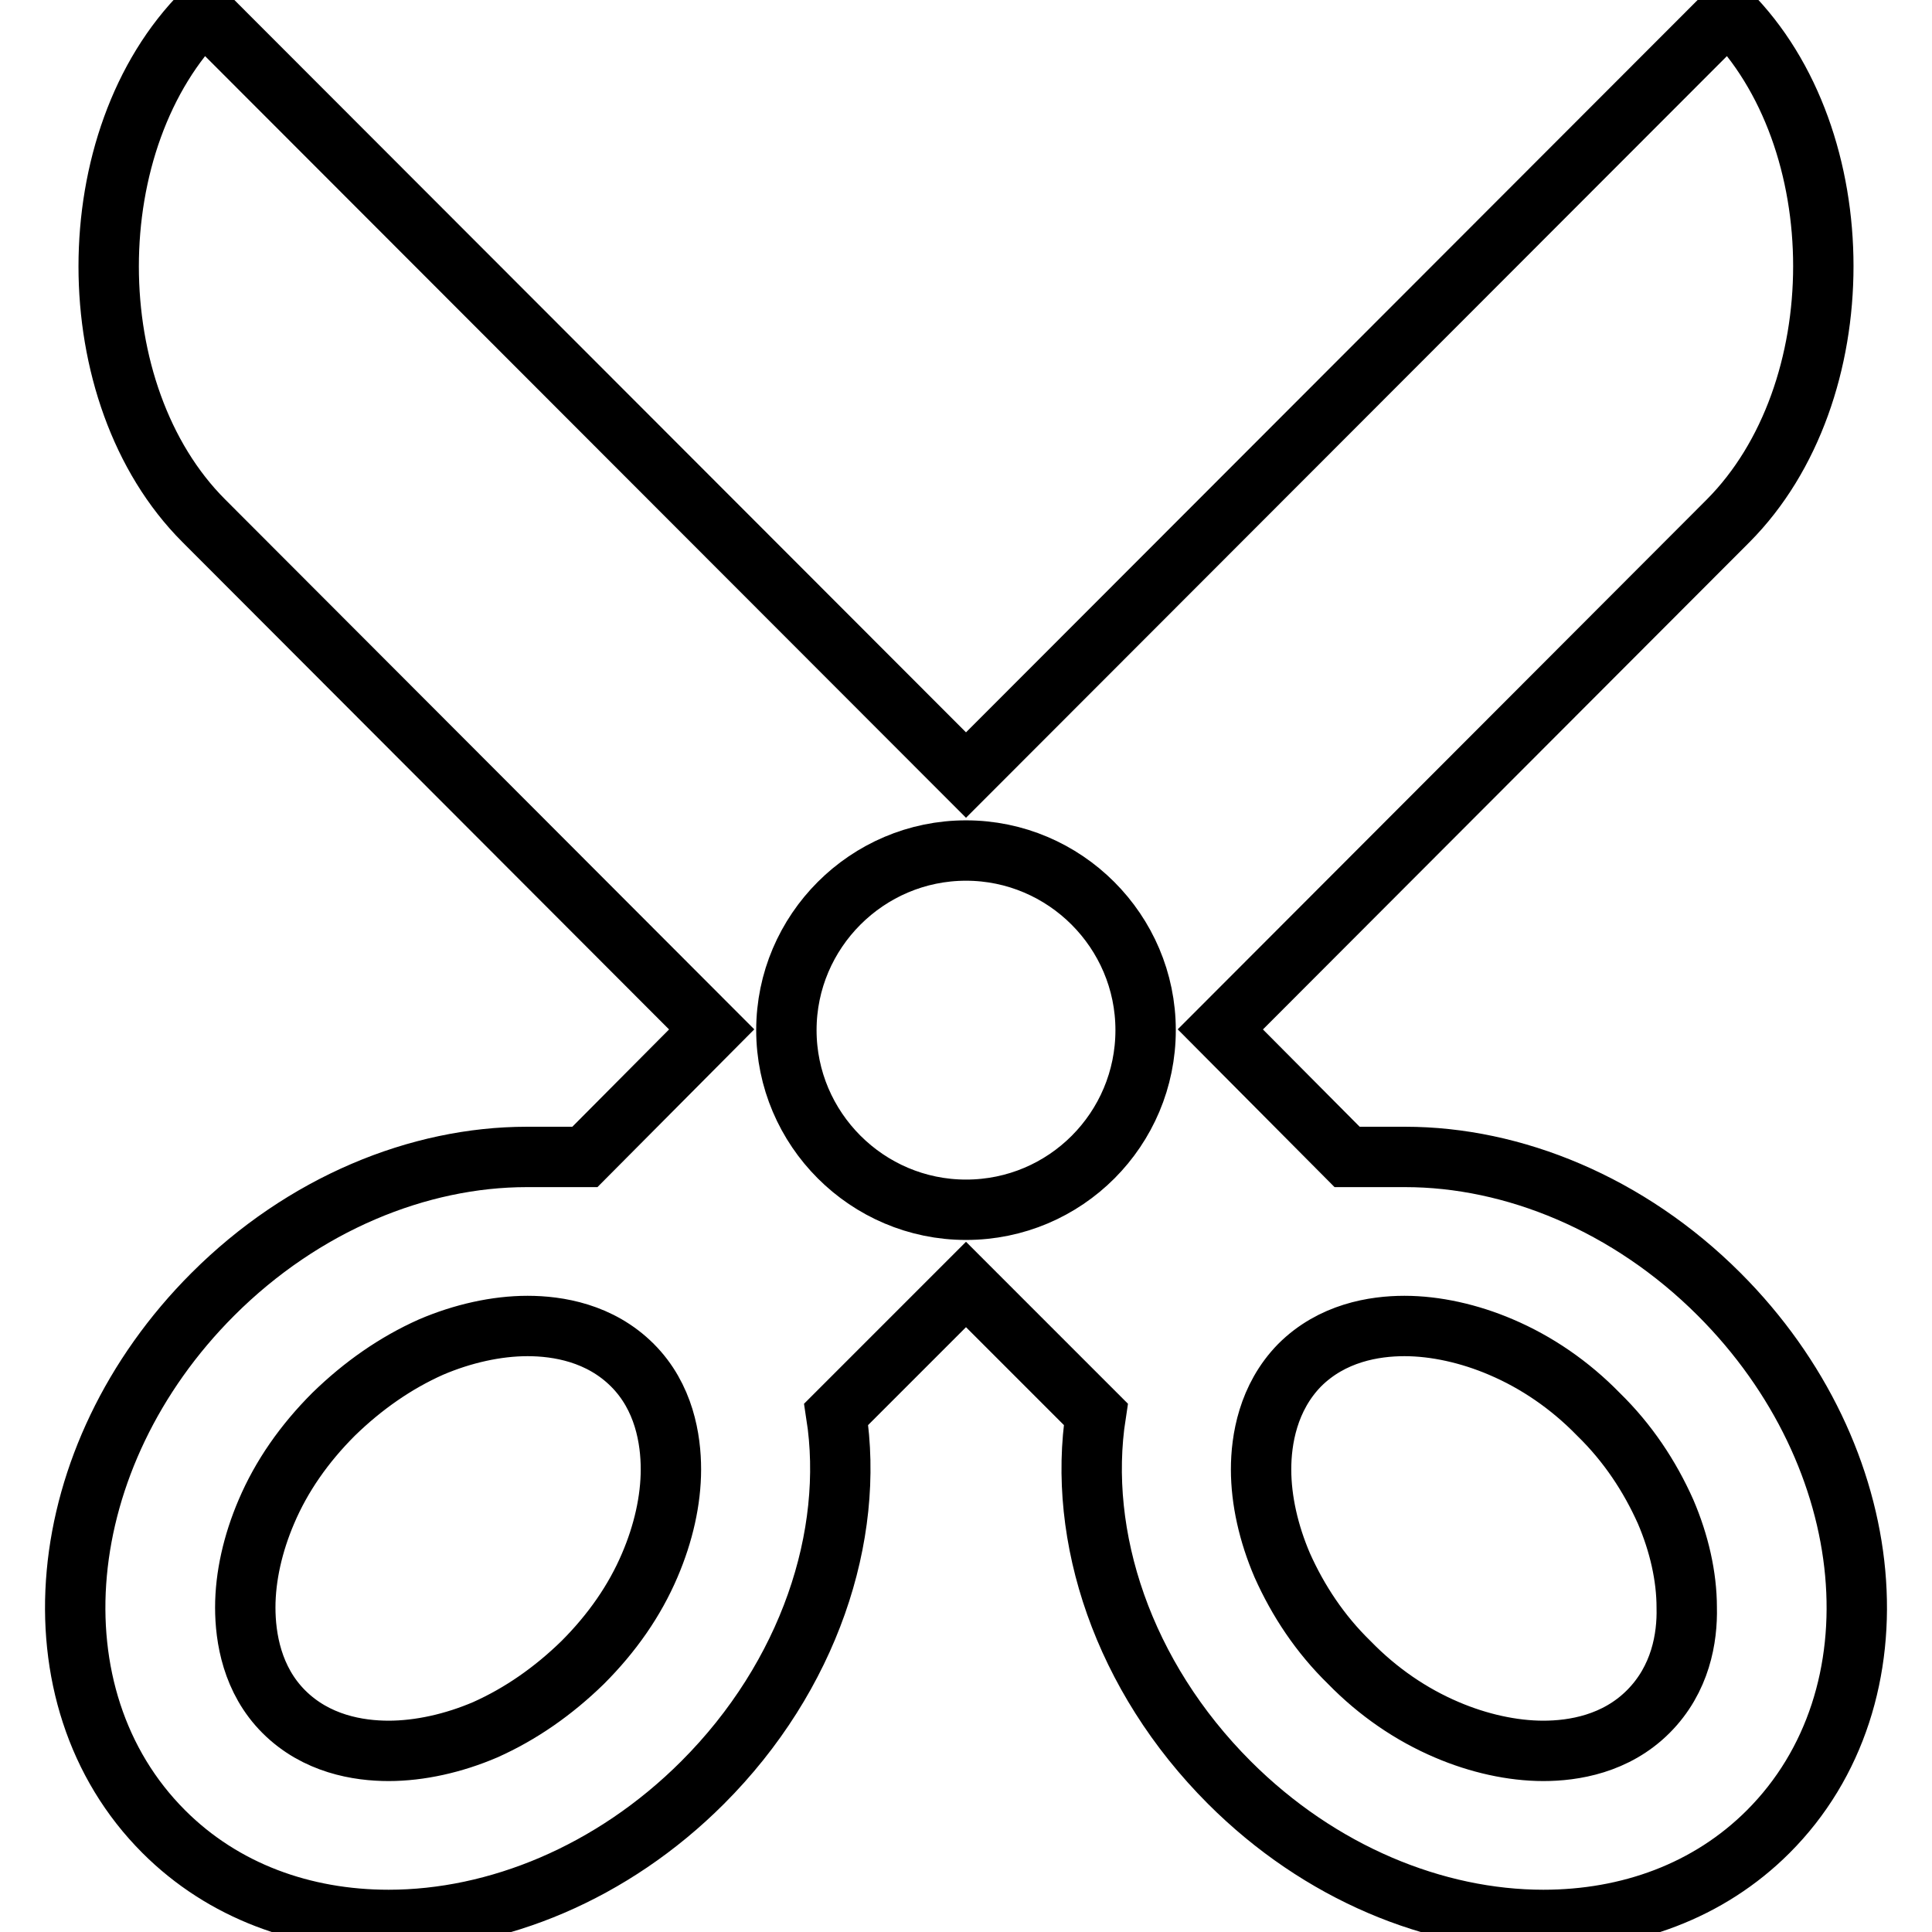 <?xml version="1.0" encoding="utf-8"?>
<!-- Svg Vector Icons : http://www.onlinewebfonts.com/icon -->
<!DOCTYPE svg PUBLIC "-//W3C//DTD SVG 1.1//EN" "http://www.w3.org/Graphics/SVG/1.1/DTD/svg11.dtd">
<svg version="1.1" xmlns="http://www.w3.org/2000/svg" xmlns:xlink="http://www.w3.org/1999/xlink" x="0px" y="0px" viewBox="0 0 256 256" enable-background="new 0 0 256 256" xml:space="preserve">
<g> <path stroke-width="8" fill-opacity="0" stroke="#000000"  d="M227.8,171.5c-12-12-27.3-18.2-41.6-18.2h-7.7l-16.8-16.9L229,69c16.8-16.9,16.8-50.6,0-67.4L128,102.7 L27,1.6C10.2,18.4,10.2,52.2,27,69l67.3,67.4l-16.8,16.9h-7.7c-14.3,0-29.6,6.2-41.6,18.2C6.7,193,3.8,224.8,21.7,242.7 c7.9,7.9,18.5,11.7,29.8,11.7c14.3,0,29.6-6.2,41.6-18.2c14.1-14.1,20.2-32.7,17.7-48.8l17.2-17.2l17.2,17.2 c-2.5,16.2,3.6,34.7,17.7,48.8c12,12,27.3,18.2,41.6,18.2c11.3,0,21.9-3.8,29.8-11.7C252.2,224.8,249.3,193,227.8,171.5z  M86.1,207.4c-2,4.7-5,9-8.9,12.9c-3.9,3.8-8.2,6.8-12.9,8.9c-4.2,1.8-8.7,2.8-12.8,2.8c-4,0-9.6-0.9-13.9-5.2 c-4.2-4.2-5.1-9.8-5.1-13.8c0-4.1,1-8.5,2.8-12.7c2-4.7,5-9,8.9-12.9c3.9-3.8,8.2-6.8,12.9-8.9c4.2-1.8,8.7-2.8,12.8-2.8 c4,0,9.6,0.9,13.9,5.2c4.2,4.2,5.1,9.8,5.1,13.8C88.9,198.8,87.9,203.2,86.1,207.4z M128,160.3c-13.1,0-23.8-10.7-23.8-23.8 s10.7-23.8,23.8-23.8s23.8,10.7,23.8,23.8C151.8,149.6,141.2,160.3,128,160.3z M218.4,226.8c-4.3,4.3-9.9,5.2-13.9,5.2 c-4.1,0-8.6-1-12.8-2.8c-4.7-2-9.1-5-12.9-8.9c-3.9-3.8-6.8-8.2-8.9-12.9c-1.8-4.2-2.8-8.6-2.8-12.7c0-3.9,0.9-9.5,5.1-13.8 c4.3-4.3,9.9-5.2,13.9-5.2c4.1,0,8.6,1,12.8,2.8c4.7,2,9.1,5,12.9,8.9c3.9,3.8,6.8,8.2,8.9,12.9c1.8,4.2,2.8,8.6,2.8,12.7 C223.6,217,222.7,222.5,218.4,226.8z"/></g>
</svg>
